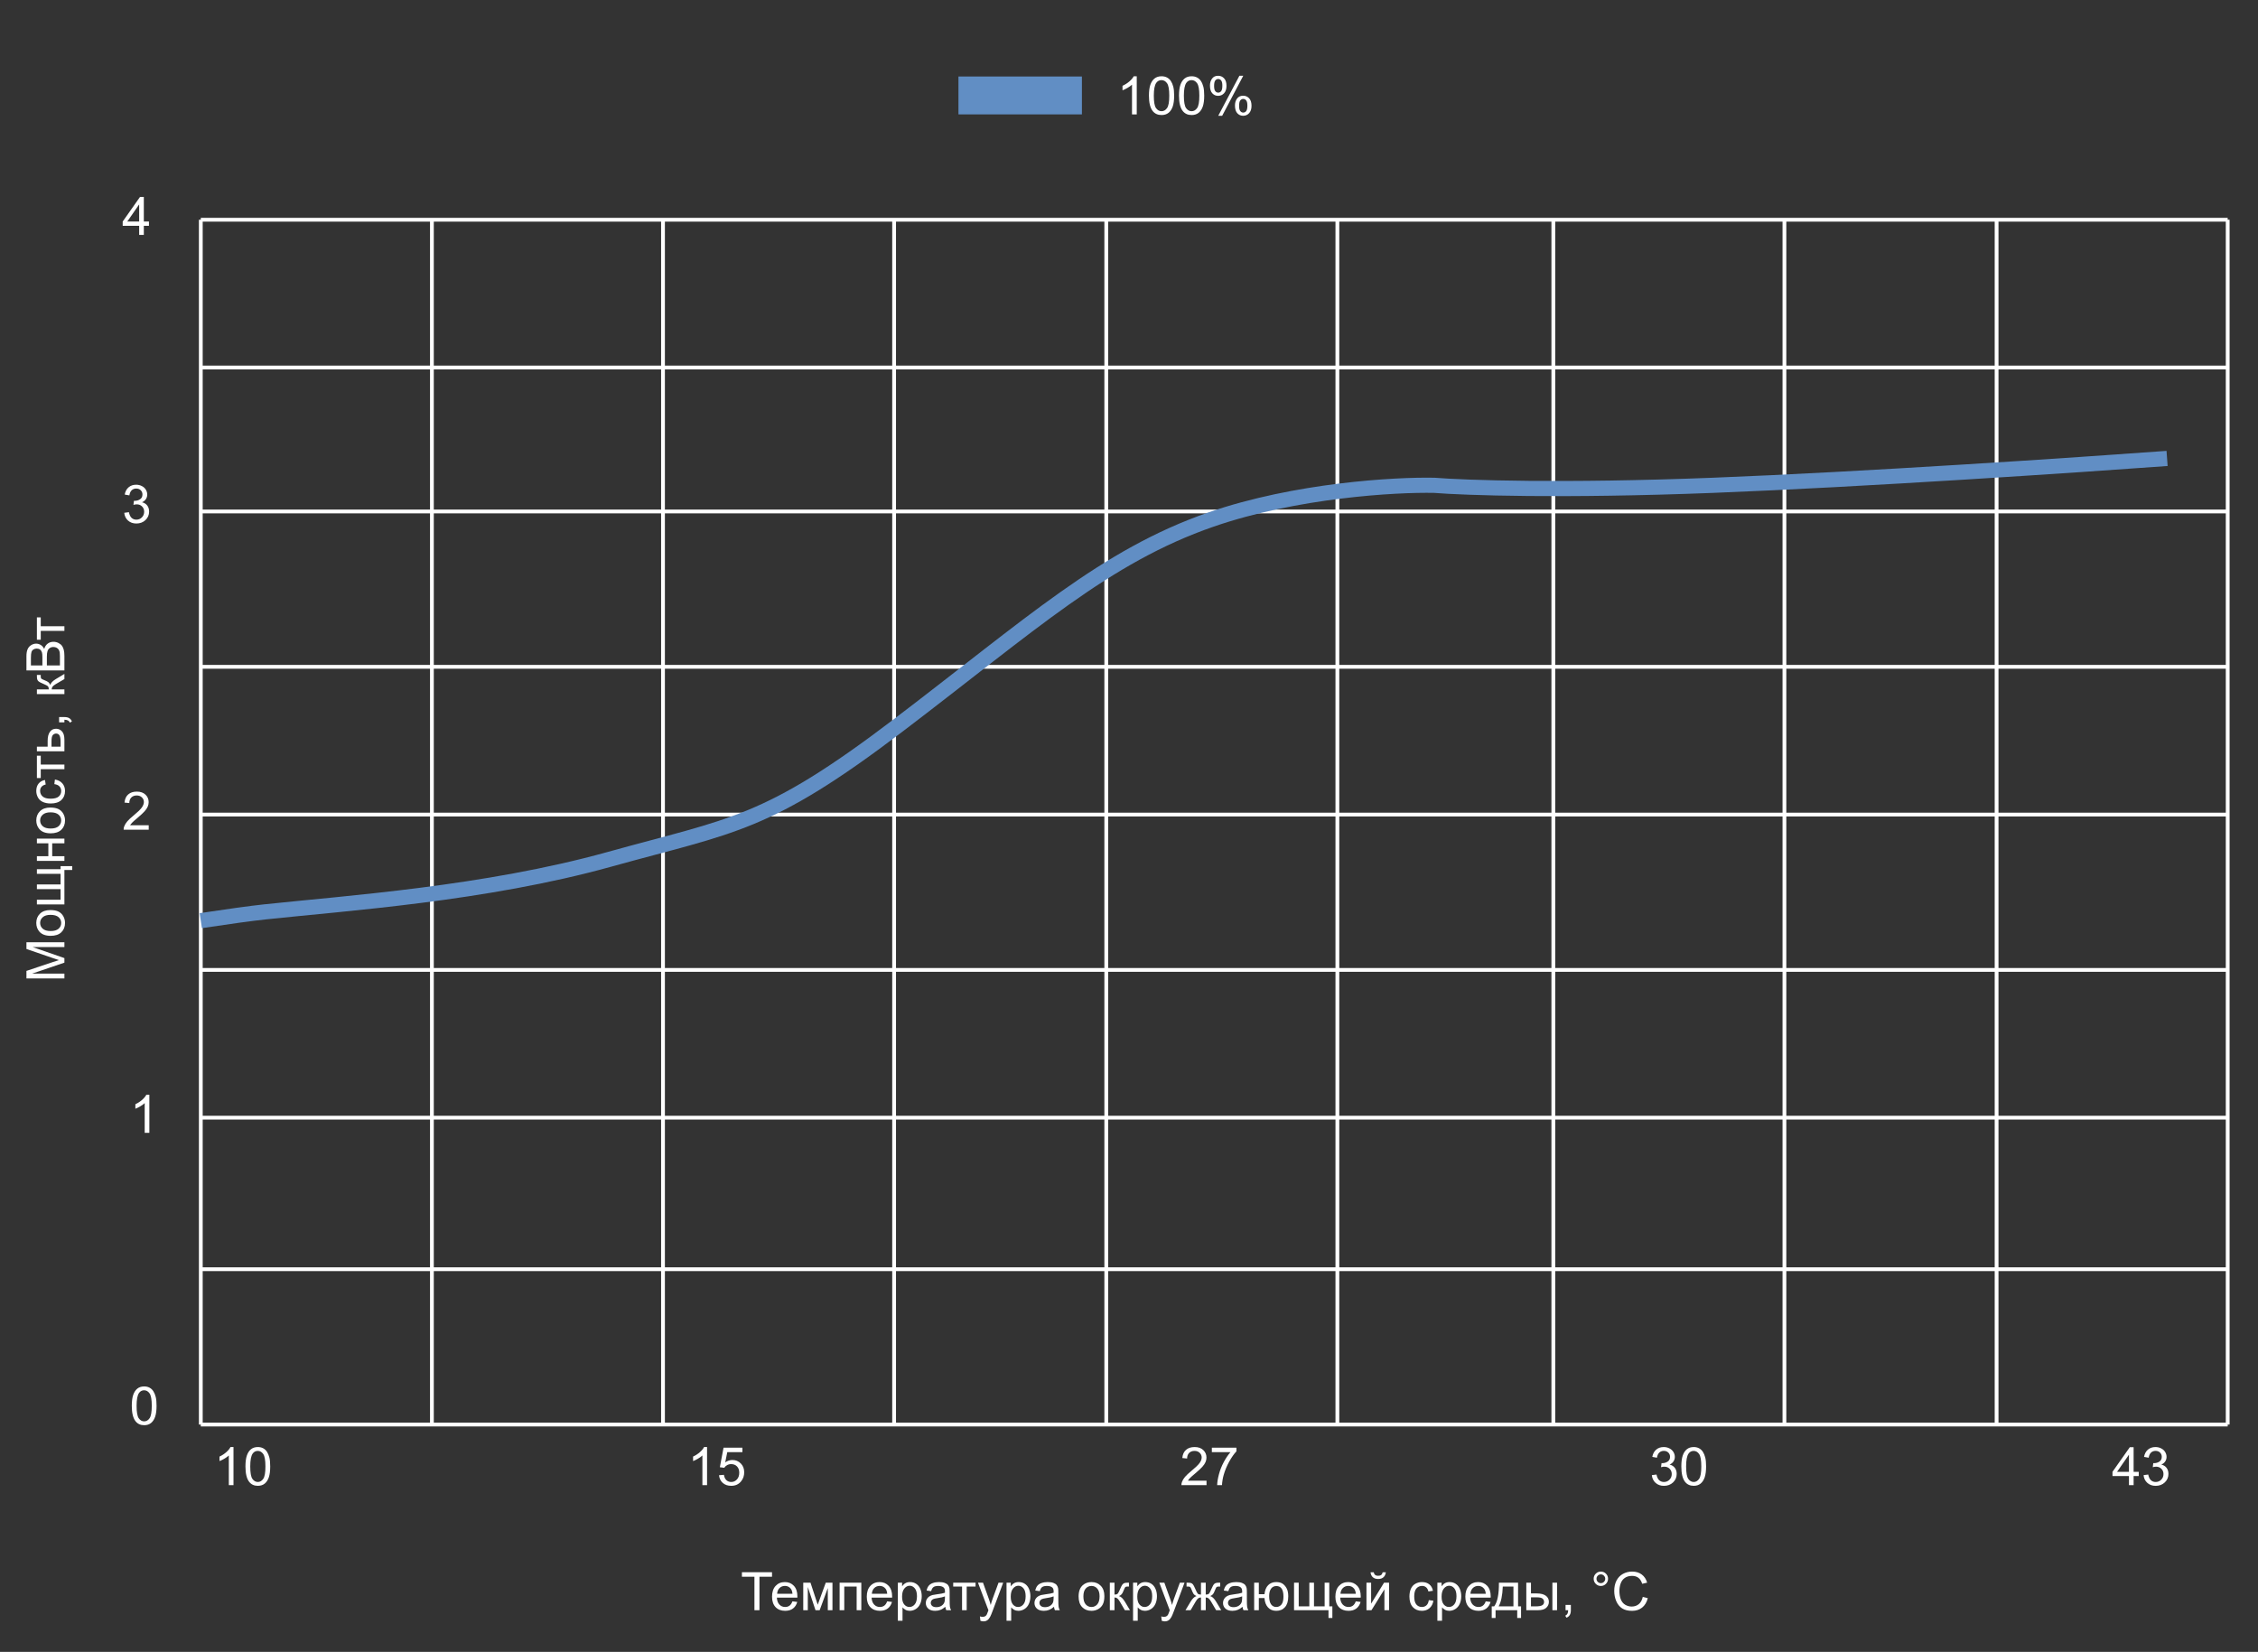 <svg width="596" height="436" viewBox="0 0 596 436" fill="none" xmlns="http://www.w3.org/2000/svg">
<rect x="0" y="0" width="596" height="436" fill="#333333" stroke="none"/>
<path d="M199.132 425V416.161H195.83V414.979H203.773V416.161H200.458V425H199.132ZM209.16 422.662L210.432 422.819C210.231 423.562 209.86 424.139 209.317 424.549C208.775 424.959 208.082 425.164 207.239 425.164C206.177 425.164 205.334 424.838 204.71 424.187C204.09 423.53 203.78 422.612 203.78 421.432C203.78 420.21 204.095 419.262 204.724 418.588C205.353 417.913 206.168 417.576 207.171 417.576C208.142 417.576 208.935 417.907 209.55 418.567C210.165 419.228 210.473 420.158 210.473 421.356C210.473 421.429 210.47 421.539 210.466 421.685H205.052C205.097 422.482 205.323 423.093 205.729 423.517C206.134 423.94 206.64 424.152 207.246 424.152C207.697 424.152 208.082 424.034 208.401 423.797C208.72 423.56 208.973 423.182 209.16 422.662ZM205.12 420.673H209.174C209.119 420.062 208.964 419.604 208.709 419.299C208.317 418.825 207.809 418.588 207.185 418.588C206.619 418.588 206.143 418.777 205.756 419.155C205.373 419.534 205.161 420.039 205.12 420.673ZM212.018 417.74H213.932L215.839 423.551L217.958 417.74H219.729V425H218.498V419.155L216.352 425H215.251L213.221 418.875V425H212.018V417.74ZM221.615 417.74L227.344 417.74V425H226.113V418.759L222.846 418.759V425H221.615V417.74ZM234.166 422.662L235.438 422.819C235.237 423.562 234.866 424.139 234.323 424.549C233.781 424.959 233.088 425.164 232.245 425.164C231.183 425.164 230.34 424.838 229.716 424.187C229.096 423.53 228.786 422.612 228.786 421.432C228.786 420.21 229.101 419.262 229.729 418.588C230.358 417.913 231.174 417.576 232.177 417.576C233.147 417.576 233.94 417.907 234.556 418.567C235.171 419.228 235.479 420.158 235.479 421.356C235.479 421.429 235.476 421.539 235.472 421.685H230.058C230.103 422.482 230.329 423.093 230.734 423.517C231.14 423.94 231.646 424.152 232.252 424.152C232.703 424.152 233.088 424.034 233.407 423.797C233.726 423.56 233.979 423.182 234.166 422.662ZM230.126 420.673H234.18C234.125 420.062 233.97 419.604 233.715 419.299C233.323 418.825 232.815 418.588 232.19 418.588C231.625 418.588 231.149 418.777 230.762 419.155C230.379 419.534 230.167 420.039 230.126 420.673ZM236.989 427.782V417.74H238.11V418.684C238.375 418.314 238.673 418.039 239.006 417.856C239.339 417.67 239.742 417.576 240.216 417.576C240.836 417.576 241.382 417.736 241.856 418.055C242.33 418.374 242.688 418.825 242.93 419.408C243.171 419.987 243.292 420.623 243.292 421.315C243.292 422.058 243.158 422.728 242.889 423.325C242.624 423.918 242.237 424.373 241.727 424.692C241.221 425.007 240.688 425.164 240.127 425.164C239.717 425.164 239.348 425.077 239.02 424.904C238.696 424.731 238.429 424.512 238.22 424.248V427.782H236.989ZM238.104 421.411C238.104 422.345 238.293 423.036 238.671 423.482C239.049 423.929 239.507 424.152 240.045 424.152C240.592 424.152 241.059 423.922 241.446 423.462C241.838 422.997 242.034 422.279 242.034 421.309C242.034 420.383 241.843 419.691 241.46 419.23C241.082 418.77 240.628 418.54 240.1 418.54C239.576 418.54 239.111 418.786 238.705 419.278C238.304 419.766 238.104 420.477 238.104 421.411ZM249.52 424.104C249.064 424.492 248.624 424.765 248.2 424.925C247.781 425.084 247.33 425.164 246.847 425.164C246.049 425.164 245.436 424.97 245.008 424.583C244.579 424.191 244.365 423.692 244.365 423.086C244.365 422.73 244.445 422.407 244.604 422.115C244.769 421.819 244.98 421.582 245.24 421.404C245.505 421.227 245.801 421.092 246.129 421.001C246.37 420.937 246.735 420.876 247.223 420.816C248.216 420.698 248.948 420.557 249.417 420.393C249.422 420.224 249.424 420.117 249.424 420.071C249.424 419.57 249.308 419.217 249.075 419.012C248.761 418.734 248.294 418.595 247.674 418.595C247.095 418.595 246.667 418.697 246.389 418.902C246.115 419.103 245.912 419.461 245.78 419.976L244.577 419.812C244.687 419.297 244.867 418.882 245.117 418.567C245.368 418.248 245.73 418.005 246.204 417.836C246.678 417.663 247.227 417.576 247.852 417.576C248.471 417.576 248.975 417.649 249.362 417.795C249.75 417.941 250.035 418.125 250.217 418.349C250.399 418.567 250.527 418.845 250.6 419.183C250.641 419.392 250.661 419.771 250.661 420.317V421.958C250.661 423.102 250.686 423.826 250.736 424.132C250.791 424.433 250.896 424.722 251.051 425H249.766C249.638 424.745 249.556 424.446 249.52 424.104ZM249.417 421.356C248.97 421.539 248.3 421.694 247.407 421.821C246.901 421.894 246.544 421.976 246.334 422.067C246.124 422.159 245.963 422.293 245.849 422.471C245.735 422.644 245.678 422.838 245.678 423.052C245.678 423.38 245.801 423.653 246.047 423.872C246.298 424.091 246.662 424.2 247.141 424.2C247.615 424.2 248.036 424.098 248.405 423.893C248.774 423.683 249.046 423.398 249.219 423.038C249.351 422.76 249.417 422.35 249.417 421.808V421.356ZM251.598 417.74H257.497V418.759H255.159V425H253.936V418.759H251.598V417.74ZM258.782 427.796L258.646 426.641C258.914 426.714 259.149 426.75 259.35 426.75C259.623 426.75 259.842 426.704 260.006 426.613C260.17 426.522 260.304 426.395 260.409 426.23C260.487 426.107 260.612 425.802 260.785 425.314C260.808 425.246 260.844 425.146 260.895 425.014L258.14 417.74H259.466L260.977 421.944C261.173 422.478 261.348 423.038 261.503 423.626C261.644 423.061 261.813 422.509 262.009 421.972L263.561 417.74H264.791L262.029 425.123C261.733 425.921 261.503 426.47 261.339 426.771C261.12 427.176 260.869 427.472 260.587 427.659C260.304 427.851 259.967 427.946 259.575 427.946C259.338 427.946 259.074 427.896 258.782 427.796ZM265.673 427.782V417.74H266.794V418.684C267.058 418.314 267.357 418.039 267.689 417.856C268.022 417.67 268.425 417.576 268.899 417.576C269.519 417.576 270.066 417.736 270.54 418.055C271.014 418.374 271.372 418.825 271.613 419.408C271.855 419.987 271.976 420.623 271.976 421.315C271.976 422.058 271.841 422.728 271.572 423.325C271.308 423.918 270.921 424.373 270.41 424.692C269.904 425.007 269.371 425.164 268.811 425.164C268.4 425.164 268.031 425.077 267.703 424.904C267.38 424.731 267.113 424.512 266.903 424.248V427.782H265.673ZM266.787 421.411C266.787 422.345 266.976 423.036 267.354 423.482C267.733 423.929 268.191 424.152 268.729 424.152C269.275 424.152 269.743 423.922 270.13 423.462C270.522 422.997 270.718 422.279 270.718 421.309C270.718 420.383 270.526 419.691 270.144 419.23C269.765 418.77 269.312 418.54 268.783 418.54C268.259 418.54 267.794 418.786 267.389 419.278C266.988 419.766 266.787 420.477 266.787 421.411ZM278.203 424.104C277.747 424.492 277.308 424.765 276.884 424.925C276.465 425.084 276.013 425.164 275.53 425.164C274.733 425.164 274.12 424.97 273.691 424.583C273.263 424.191 273.049 423.692 273.049 423.086C273.049 422.73 273.129 422.407 273.288 422.115C273.452 421.819 273.664 421.582 273.924 421.404C274.188 421.227 274.484 421.092 274.812 421.001C275.054 420.937 275.419 420.876 275.906 420.816C276.9 420.698 277.631 420.557 278.101 420.393C278.105 420.224 278.107 420.117 278.107 420.071C278.107 419.57 277.991 419.217 277.759 419.012C277.444 418.734 276.977 418.595 276.357 418.595C275.779 418.595 275.35 418.697 275.072 418.902C274.799 419.103 274.596 419.461 274.464 419.976L273.261 419.812C273.37 419.297 273.55 418.882 273.801 418.567C274.051 418.248 274.414 418.005 274.888 417.836C275.362 417.663 275.911 417.576 276.535 417.576C277.155 417.576 277.659 417.649 278.046 417.795C278.433 417.941 278.718 418.125 278.9 418.349C279.083 418.567 279.21 418.845 279.283 419.183C279.324 419.392 279.345 419.771 279.345 420.317V421.958C279.345 423.102 279.37 423.826 279.42 424.132C279.475 424.433 279.579 424.722 279.734 425H278.449C278.322 424.745 278.24 424.446 278.203 424.104ZM278.101 421.356C277.654 421.539 276.984 421.694 276.091 421.821C275.585 421.894 275.227 421.976 275.018 422.067C274.808 422.159 274.646 422.293 274.532 422.471C274.418 422.644 274.361 422.838 274.361 423.052C274.361 423.38 274.484 423.653 274.73 423.872C274.981 424.091 275.346 424.2 275.824 424.2C276.298 424.2 276.72 424.098 277.089 423.893C277.458 423.683 277.729 423.398 277.902 423.038C278.035 422.76 278.101 422.35 278.101 421.808V421.356ZM284.697 421.37C284.697 420.026 285.071 419.03 285.818 418.383C286.443 417.845 287.204 417.576 288.102 417.576C289.1 417.576 289.915 417.904 290.549 418.561C291.182 419.212 291.499 420.115 291.499 421.268C291.499 422.202 291.358 422.938 291.075 423.476C290.797 424.009 290.389 424.424 289.852 424.72C289.318 425.016 288.735 425.164 288.102 425.164C287.085 425.164 286.263 424.838 285.634 424.187C285.009 423.535 284.697 422.596 284.697 421.37ZM285.962 421.37C285.962 422.3 286.165 422.997 286.57 423.462C286.976 423.922 287.486 424.152 288.102 424.152C288.712 424.152 289.22 423.92 289.626 423.455C290.032 422.99 290.234 422.282 290.234 421.329C290.234 420.431 290.029 419.752 289.619 419.292C289.214 418.827 288.708 418.595 288.102 418.595C287.486 418.595 286.976 418.825 286.57 419.285C286.165 419.745 285.962 420.44 285.962 421.37ZM292.941 417.74H294.172V420.878C294.564 420.878 294.837 420.803 294.992 420.652C295.152 420.502 295.384 420.064 295.689 419.34C295.931 418.766 296.127 418.387 296.277 418.205C296.428 418.023 296.601 417.9 296.797 417.836C296.993 417.772 297.307 417.74 297.74 417.74H297.986V418.759L297.645 418.752C297.321 418.752 297.114 418.8 297.022 418.896C296.927 418.996 296.781 419.294 296.585 419.791C296.398 420.265 296.227 420.593 296.072 420.775C295.917 420.958 295.678 421.124 295.354 421.274C295.883 421.416 296.403 421.908 296.913 422.751L298.26 425H296.906L295.594 422.751C295.325 422.3 295.09 422.004 294.89 421.862C294.689 421.716 294.45 421.644 294.172 421.644V425H292.941V417.74ZM299.073 427.782V417.74H300.194V418.684C300.459 418.314 300.757 418.039 301.09 417.856C301.423 417.67 301.826 417.576 302.3 417.576C302.92 417.576 303.466 417.736 303.94 418.055C304.414 418.374 304.772 418.825 305.014 419.408C305.255 419.987 305.376 420.623 305.376 421.315C305.376 422.058 305.242 422.728 304.973 423.325C304.708 423.918 304.321 424.373 303.811 424.692C303.305 425.007 302.771 425.164 302.211 425.164C301.801 425.164 301.432 425.077 301.104 424.904C300.78 424.731 300.513 424.512 300.304 424.248V427.782H299.073ZM300.188 421.411C300.188 422.345 300.377 423.036 300.755 423.482C301.133 423.929 301.591 424.152 302.129 424.152C302.676 424.152 303.143 423.922 303.53 423.462C303.922 422.997 304.118 422.279 304.118 421.309C304.118 420.383 303.927 419.691 303.544 419.23C303.166 418.77 302.712 418.54 302.184 418.54C301.66 418.54 301.195 418.786 300.789 419.278C300.388 419.766 300.188 420.477 300.188 421.411ZM306.647 427.796L306.511 426.641C306.78 426.714 307.014 426.75 307.215 426.75C307.488 426.75 307.707 426.704 307.871 426.613C308.035 426.522 308.17 426.395 308.274 426.23C308.352 426.107 308.477 425.802 308.65 425.314C308.673 425.246 308.71 425.146 308.76 425.014L306.005 417.74H307.331L308.842 421.944C309.038 422.478 309.213 423.038 309.368 423.626C309.509 423.061 309.678 422.509 309.874 421.972L311.426 417.74H312.656L309.895 425.123C309.598 425.921 309.368 426.47 309.204 426.771C308.985 427.176 308.735 427.472 308.452 427.659C308.17 427.851 307.832 427.946 307.44 427.946C307.203 427.946 306.939 427.896 306.647 427.796ZM318.255 417.74V420.878C318.647 420.878 318.923 420.803 319.082 420.652C319.242 420.502 319.474 420.064 319.779 419.34C320.066 418.652 320.324 418.212 320.552 418.021C320.775 417.834 321.131 417.74 321.618 417.74H322.069V418.759L321.734 418.752C321.406 418.752 321.197 418.8 321.105 418.896C321.01 418.996 320.864 419.294 320.668 419.791C320.486 420.265 320.317 420.593 320.162 420.775C320.007 420.958 319.766 421.124 319.438 421.274C319.971 421.416 320.49 421.908 320.996 422.751L322.35 425H320.996L319.677 422.751C319.408 422.295 319.173 421.997 318.973 421.855C318.772 421.714 318.533 421.644 318.255 421.644V425H316.997V421.644C316.724 421.644 316.487 421.714 316.286 421.855C316.086 421.992 315.851 422.291 315.582 422.751L314.263 425H312.909L314.256 422.751C314.766 421.908 315.288 421.416 315.821 421.274C315.457 421.106 315.201 420.924 315.056 420.728C314.91 420.527 314.691 420.053 314.399 419.306C314.299 419.055 314.192 418.9 314.078 418.841C313.96 418.782 313.784 418.752 313.552 418.752C313.493 418.752 313.372 418.754 313.189 418.759V417.74H313.36C313.834 417.74 314.167 417.77 314.358 417.829C314.554 417.884 314.728 418.005 314.878 418.191C315.033 418.374 315.233 418.757 315.479 419.34C315.78 420.055 316.008 420.491 316.163 420.646C316.323 420.8 316.601 420.878 316.997 420.878V417.74H318.255ZM327.969 424.104C327.513 424.492 327.073 424.765 326.649 424.925C326.23 425.084 325.779 425.164 325.296 425.164C324.498 425.164 323.885 424.97 323.457 424.583C323.029 424.191 322.814 423.692 322.814 423.086C322.814 422.73 322.894 422.407 323.054 422.115C323.218 421.819 323.43 421.582 323.689 421.404C323.954 421.227 324.25 421.092 324.578 421.001C324.82 420.937 325.184 420.876 325.672 420.816C326.665 420.698 327.397 420.557 327.866 420.393C327.871 420.224 327.873 420.117 327.873 420.071C327.873 419.57 327.757 419.217 327.524 419.012C327.21 418.734 326.743 418.595 326.123 418.595C325.544 418.595 325.116 418.697 324.838 418.902C324.564 419.103 324.362 419.461 324.229 419.976L323.026 419.812C323.136 419.297 323.316 418.882 323.566 418.567C323.817 418.248 324.179 418.005 324.653 417.836C325.127 417.663 325.676 417.576 326.301 417.576C326.921 417.576 327.424 417.649 327.812 417.795C328.199 417.941 328.484 418.125 328.666 418.349C328.848 418.567 328.976 418.845 329.049 419.183C329.09 419.392 329.11 419.771 329.11 420.317V421.958C329.11 423.102 329.135 423.826 329.186 424.132C329.24 424.433 329.345 424.722 329.5 425H328.215C328.087 424.745 328.005 424.446 327.969 424.104ZM327.866 421.356C327.42 421.539 326.75 421.694 325.856 421.821C325.351 421.894 324.993 421.976 324.783 422.067C324.574 422.159 324.412 422.293 324.298 422.471C324.184 422.644 324.127 422.838 324.127 423.052C324.127 423.38 324.25 423.653 324.496 423.872C324.747 424.091 325.111 424.2 325.59 424.2C326.064 424.2 326.485 424.098 326.854 423.893C327.224 423.683 327.495 423.398 327.668 423.038C327.8 422.76 327.866 422.35 327.866 421.808V421.356ZM331.038 417.74H332.269V420.775H333.759C333.868 419.736 334.192 418.943 334.729 418.396C335.272 417.85 335.974 417.576 336.835 417.576C337.569 417.576 338.147 417.724 338.571 418.021C338.995 418.317 339.344 418.725 339.617 419.244C339.895 419.764 340.034 420.463 340.034 421.343C340.034 422.596 339.749 423.546 339.18 424.193C338.61 424.84 337.838 425.164 336.862 425.164C335.955 425.164 335.229 424.863 334.682 424.262C334.135 423.66 333.827 422.835 333.759 421.787H332.269V425H331.038V417.74ZM336.903 418.622C336.302 418.622 335.832 418.854 335.495 419.319C335.162 419.78 334.996 420.427 334.996 421.261C334.996 422.259 335.165 422.99 335.502 423.455C335.839 423.92 336.29 424.152 336.855 424.152C337.416 424.152 337.874 423.938 338.229 423.51C338.59 423.077 338.77 422.382 338.77 421.425C338.77 420.491 338.615 419.791 338.305 419.326C337.995 418.857 337.528 418.622 336.903 418.622ZM341.565 417.74H342.796V423.988H345.599V417.74H346.829V423.988H349.639V417.74H350.862V423.988H351.676V427.058H350.657V425H341.565V417.74ZM357.855 422.662L359.127 422.819C358.926 423.562 358.555 424.139 358.013 424.549C357.47 424.959 356.778 425.164 355.935 425.164C354.873 425.164 354.03 424.838 353.405 424.187C352.785 423.53 352.476 422.612 352.476 421.432C352.476 420.21 352.79 419.262 353.419 418.588C354.048 417.913 354.864 417.576 355.866 417.576C356.837 417.576 357.63 417.907 358.245 418.567C358.86 419.228 359.168 420.158 359.168 421.356C359.168 421.429 359.166 421.539 359.161 421.685H353.747C353.793 422.482 354.018 423.093 354.424 423.517C354.829 423.94 355.335 424.152 355.941 424.152C356.393 424.152 356.778 424.034 357.097 423.797C357.416 423.56 357.669 423.182 357.855 422.662ZM353.815 420.673H357.869C357.814 420.062 357.66 419.604 357.404 419.299C357.012 418.825 356.504 418.588 355.88 418.588C355.315 418.588 354.839 418.777 354.451 419.155C354.068 419.534 353.856 420.039 353.815 420.673ZM360.679 417.74H361.909V423.277L365.32 417.74H366.646V425H365.416V419.497L362.005 425H360.679V417.74ZM364.951 414.992H365.792C365.724 415.562 365.514 415.999 365.163 416.305C364.817 416.61 364.354 416.763 363.775 416.763C363.192 416.763 362.725 416.612 362.374 416.312C362.028 416.006 361.82 415.566 361.752 414.992H362.593C362.657 415.302 362.782 415.535 362.969 415.689C363.16 415.84 363.415 415.915 363.734 415.915C364.104 415.915 364.382 415.842 364.568 415.696C364.76 415.546 364.887 415.311 364.951 414.992ZM377.133 422.341L378.343 422.498C378.211 423.332 377.871 423.986 377.324 424.46C376.782 424.929 376.114 425.164 375.321 425.164C374.328 425.164 373.528 424.84 372.922 424.193C372.32 423.542 372.02 422.61 372.02 421.397C372.02 420.614 372.149 419.928 372.409 419.34C372.669 418.752 373.063 418.312 373.592 418.021C374.125 417.724 374.704 417.576 375.328 417.576C376.117 417.576 376.761 417.777 377.263 418.178C377.764 418.574 378.085 419.139 378.227 419.873L377.03 420.058C376.916 419.57 376.714 419.203 376.422 418.957C376.135 418.711 375.786 418.588 375.376 418.588C374.756 418.588 374.253 418.811 373.865 419.258C373.478 419.7 373.284 420.402 373.284 421.363C373.284 422.339 373.471 423.047 373.845 423.489C374.218 423.931 374.706 424.152 375.308 424.152C375.791 424.152 376.194 424.004 376.518 423.708C376.841 423.412 377.046 422.956 377.133 422.341ZM379.396 427.782V417.74H380.517V418.684C380.781 418.314 381.079 418.039 381.412 417.856C381.745 417.67 382.148 417.576 382.622 417.576C383.242 417.576 383.789 417.736 384.263 418.055C384.737 418.374 385.094 418.825 385.336 419.408C385.577 419.987 385.698 420.623 385.698 421.315C385.698 422.058 385.564 422.728 385.295 423.325C385.031 423.918 384.643 424.373 384.133 424.692C383.627 425.007 383.094 425.164 382.533 425.164C382.123 425.164 381.754 425.077 381.426 424.904C381.102 424.731 380.836 424.512 380.626 424.248V427.782H379.396ZM380.51 421.411C380.51 422.345 380.699 423.036 381.077 423.482C381.455 423.929 381.913 424.152 382.451 424.152C382.998 424.152 383.465 423.922 383.853 423.462C384.244 422.997 384.44 422.279 384.44 421.309C384.44 420.383 384.249 419.691 383.866 419.23C383.488 418.77 383.035 418.54 382.506 418.54C381.982 418.54 381.517 418.786 381.111 419.278C380.71 419.766 380.51 420.477 380.51 421.411ZM392.158 422.662L393.43 422.819C393.229 423.562 392.858 424.139 392.315 424.549C391.773 424.959 391.08 425.164 390.237 425.164C389.175 425.164 388.332 424.838 387.708 424.187C387.088 423.53 386.778 422.612 386.778 421.432C386.778 420.21 387.093 419.262 387.722 418.588C388.351 417.913 389.166 417.576 390.169 417.576C391.14 417.576 391.933 417.907 392.548 418.567C393.163 419.228 393.471 420.158 393.471 421.356C393.471 421.429 393.468 421.539 393.464 421.685H388.05C388.095 422.482 388.321 423.093 388.727 423.517C389.132 423.94 389.638 424.152 390.244 424.152C390.695 424.152 391.08 424.034 391.399 423.797C391.718 423.56 391.971 423.182 392.158 422.662ZM388.118 420.673H392.172C392.117 420.062 391.962 419.604 391.707 419.299C391.315 418.825 390.807 418.588 390.183 418.588C389.618 418.588 389.141 418.777 388.754 419.155C388.371 419.534 388.159 420.039 388.118 420.673ZM395.638 417.74H400.696V423.988H401.482V427.058H400.471V425H394.756V427.058H393.744V423.988H394.394C395.259 422.813 395.674 420.73 395.638 417.74ZM396.663 418.759C396.572 421.115 396.207 422.858 395.569 423.988H399.473V418.759H396.663ZM409.754 417.74H410.984V425H409.754V417.74ZM402.87 417.74H404.101V420.577H405.659C406.675 420.577 407.457 420.775 408.004 421.172C408.555 421.564 408.831 422.106 408.831 422.799C408.831 423.405 408.601 423.924 408.141 424.357C407.685 424.786 406.953 425 405.946 425H402.87V417.74ZM404.101 423.988H405.393C406.172 423.988 406.728 423.893 407.061 423.701C407.393 423.51 407.56 423.211 407.56 422.806C407.56 422.491 407.437 422.211 407.19 421.965C406.944 421.719 406.4 421.596 405.557 421.596H404.101V423.988ZM413.227 425V423.599H414.628V425C414.628 425.515 414.537 425.93 414.354 426.244C414.172 426.563 413.883 426.809 413.486 426.982L413.145 426.456C413.404 426.342 413.596 426.174 413.719 425.95C413.842 425.731 413.91 425.415 413.924 425H413.227ZM420.65 416.701C420.65 416.177 420.835 415.73 421.204 415.361C421.578 414.992 422.024 414.808 422.544 414.808C423.073 414.808 423.521 414.992 423.891 415.361C424.26 415.73 424.444 416.177 424.444 416.701C424.444 417.225 424.257 417.674 423.884 418.048C423.515 418.417 423.068 418.602 422.544 418.602C422.024 418.602 421.578 418.417 421.204 418.048C420.835 417.679 420.65 417.23 420.65 416.701ZM421.396 416.701C421.396 417.02 421.507 417.294 421.73 417.521C421.958 417.745 422.232 417.856 422.551 417.856C422.865 417.856 423.134 417.745 423.357 417.521C423.585 417.294 423.699 417.02 423.699 416.701C423.699 416.382 423.585 416.111 423.357 415.888C423.134 415.66 422.865 415.546 422.551 415.546C422.232 415.546 421.958 415.66 421.73 415.888C421.507 416.111 421.396 416.382 421.396 416.701ZM433.611 421.486L434.938 421.821C434.66 422.91 434.158 423.742 433.434 424.316C432.714 424.886 431.832 425.171 430.788 425.171C429.708 425.171 428.828 424.952 428.149 424.515C427.475 424.073 426.96 423.435 426.604 422.601C426.254 421.767 426.078 420.871 426.078 419.914C426.078 418.87 426.276 417.961 426.673 417.187C427.074 416.407 427.641 415.817 428.375 415.416C429.113 415.01 429.924 414.808 430.809 414.808C431.811 414.808 432.654 415.063 433.338 415.573C434.021 416.084 434.498 416.801 434.767 417.727L433.461 418.034C433.229 417.305 432.891 416.774 432.449 416.441C432.007 416.109 431.451 415.942 430.781 415.942C430.011 415.942 429.366 416.127 428.847 416.496C428.332 416.865 427.969 417.362 427.76 417.986C427.55 418.606 427.445 419.246 427.445 419.907C427.445 420.759 427.568 421.505 427.814 422.143C428.065 422.776 428.452 423.25 428.977 423.564C429.501 423.879 430.068 424.036 430.679 424.036C431.422 424.036 432.05 423.822 432.565 423.394C433.08 422.965 433.429 422.329 433.611 421.486Z" fill="white"/>
<path d="M17 258.257L6.979 258.257L6.979 256.261L14.074 253.889C14.735 253.67 15.229 253.51 15.558 253.41C15.193 253.296 14.658 253.118 13.951 252.877L6.979 250.478L6.979 248.693L17 248.693L17 249.972L8.612 249.972L17 252.884L17 254.08L8.469 256.979L17 256.979L17 258.257ZM13.37 247.005C12.026 247.005 11.03 246.631 10.383 245.884C9.845 245.259 9.576 244.498 9.576 243.601C9.576 242.603 9.904 241.787 10.56 241.153C11.212 240.52 12.115 240.203 13.268 240.203C14.202 240.203 14.938 240.344 15.476 240.627C16.009 240.905 16.424 241.313 16.72 241.851C17.016 242.384 17.164 242.967 17.164 243.601C17.164 244.617 16.838 245.439 16.186 246.068C15.535 246.693 14.596 247.005 13.37 247.005ZM13.37 245.74C14.3 245.74 14.997 245.537 15.462 245.132C15.922 244.726 16.152 244.216 16.152 243.601C16.152 242.99 15.92 242.482 15.455 242.076C14.99 241.671 14.282 241.468 13.329 241.468C12.431 241.468 11.752 241.673 11.292 242.083C10.827 242.489 10.595 242.994 10.595 243.601C10.595 244.216 10.825 244.726 11.285 245.132C11.745 245.537 12.44 245.74 13.37 245.74ZM9.74 238.713L9.74 237.482L15.988 237.482L15.988 234.68L9.74 234.68L9.74 233.449L15.988 233.449L15.988 230.64L9.74 230.64L9.74 229.416L15.988 229.416L15.988 228.603L19.058 228.603L19.058 229.621L17 229.621L17 238.713L9.74 238.713ZM9.74 227.222L9.74 225.991L12.762 225.991L12.762 222.58L9.74 222.58L9.74 221.35L17 221.35L17 222.58L13.78 222.58L13.78 225.991L17 225.991L17 227.222L9.74 227.222ZM13.37 219.948C12.026 219.948 11.03 219.575 10.383 218.827C9.845 218.203 9.576 217.442 9.576 216.544C9.576 215.546 9.904 214.73 10.56 214.097C11.212 213.463 12.115 213.146 13.268 213.146C14.202 213.146 14.938 213.288 15.476 213.57C16.009 213.848 16.424 214.256 16.72 214.794C17.016 215.327 17.164 215.91 17.164 216.544C17.164 217.56 16.838 218.383 16.186 219.012C15.535 219.636 14.596 219.948 13.37 219.948ZM13.37 218.684C14.3 218.684 14.997 218.481 15.462 218.075C15.922 217.67 16.152 217.159 16.152 216.544C16.152 215.933 15.92 215.425 15.455 215.02C14.99 214.614 14.282 214.411 13.329 214.411C12.431 214.411 11.752 214.616 11.292 215.026C10.827 215.432 10.595 215.938 10.595 216.544C10.595 217.159 10.825 217.67 11.285 218.075C11.745 218.481 12.44 218.684 13.37 218.684ZM14.341 206.96L14.498 205.75C15.332 205.882 15.986 206.222 16.46 206.769C16.929 207.311 17.164 207.979 17.164 208.771C17.164 209.765 16.84 210.565 16.193 211.171C15.542 211.772 14.61 212.073 13.398 212.073C12.614 212.073 11.928 211.943 11.34 211.684C10.752 211.424 10.312 211.03 10.021 210.501C9.724 209.968 9.576 209.389 9.576 208.765C9.576 207.976 9.777 207.331 10.178 206.83C10.574 206.329 11.139 206.007 11.873 205.866L12.058 207.062C11.57 207.176 11.203 207.379 10.957 207.671C10.711 207.958 10.588 208.307 10.588 208.717C10.588 209.337 10.811 209.84 11.258 210.228C11.7 210.615 12.402 210.809 13.363 210.809C14.338 210.809 15.047 210.622 15.489 210.248C15.931 209.874 16.152 209.387 16.152 208.785C16.152 208.302 16.004 207.899 15.708 207.575C15.412 207.252 14.956 207.047 14.341 206.96ZM9.74 205.36L9.74 199.461L10.759 199.461L10.759 201.799L17 201.799L17 203.022L10.759 203.022L10.759 205.36L9.74 205.36ZM9.74 198.306L9.74 197.075L12.577 197.075L12.577 195.517C12.577 194.5 12.775 193.719 13.172 193.172C13.564 192.62 14.106 192.345 14.799 192.345C15.405 192.345 15.925 192.575 16.357 193.035C16.786 193.491 17 194.222 17 195.229L17 198.306L9.74 198.306ZM15.988 197.075L15.988 195.783C15.988 195.004 15.893 194.448 15.701 194.115C15.51 193.783 15.211 193.616 14.806 193.616C14.491 193.616 14.211 193.739 13.965 193.985C13.719 194.231 13.596 194.776 13.596 195.619L13.596 197.075L15.988 197.075ZM17 190.663L15.599 190.663L15.599 189.262L17 189.262C17.515 189.262 17.93 189.353 18.244 189.535C18.563 189.717 18.809 190.007 18.982 190.403L18.456 190.745C18.342 190.485 18.174 190.294 17.95 190.171C17.731 190.048 17.415 189.979 17 189.966L17 190.663ZM9.74 183.198L9.74 181.968L12.878 181.968C12.878 181.576 12.803 181.302 12.652 181.147C12.502 180.988 12.064 180.756 11.34 180.45C10.766 180.209 10.387 180.013 10.205 179.862C10.023 179.712 9.9 179.539 9.836 179.343C9.772 179.147 9.74 178.832 9.74 178.399L9.74 178.153L10.759 178.153L10.752 178.495C10.752 178.819 10.8 179.026 10.896 179.117C10.996 179.213 11.294 179.359 11.791 179.555C12.265 179.742 12.593 179.912 12.775 180.067C12.958 180.222 13.124 180.462 13.274 180.785C13.416 180.257 13.908 179.737 14.751 179.227L17 177.88L17 179.233L14.751 180.546C14.3 180.815 14.004 181.049 13.862 181.25C13.716 181.451 13.643 181.69 13.643 181.968L17 181.968L17 183.198L9.74 183.198ZM17 176.964L6.979 176.964L6.979 173.204C6.979 172.438 7.081 171.826 7.286 171.365C7.487 170.9 7.799 170.538 8.223 170.278C8.642 170.014 9.082 169.882 9.542 169.882C9.97 169.882 10.374 169.998 10.752 170.23C11.13 170.463 11.435 170.814 11.668 171.283C11.846 170.677 12.149 170.212 12.577 169.889C13.005 169.561 13.511 169.396 14.095 169.396C14.564 169.396 15.002 169.497 15.407 169.697C15.808 169.893 16.118 170.137 16.337 170.429C16.556 170.72 16.722 171.087 16.836 171.529C16.945 171.967 17 172.505 17 173.143L17 176.964ZM11.189 175.638L11.189 173.471C11.189 172.883 11.151 172.461 11.073 172.206C10.973 171.869 10.807 171.616 10.574 171.447C10.342 171.274 10.05 171.187 9.699 171.187C9.367 171.187 9.075 171.267 8.824 171.427C8.569 171.586 8.396 171.814 8.305 172.11C8.209 172.407 8.161 172.915 8.161 173.635L8.161 175.638L11.189 175.638ZM15.817 175.638L15.817 173.143C15.817 172.714 15.801 172.413 15.77 172.24C15.715 171.935 15.624 171.68 15.496 171.475C15.368 171.27 15.184 171.101 14.942 170.969C14.696 170.837 14.414 170.771 14.095 170.771C13.721 170.771 13.398 170.866 13.124 171.058C12.846 171.249 12.652 171.516 12.543 171.857C12.429 172.195 12.372 172.682 12.372 173.32L12.372 175.638L15.817 175.638ZM9.74 168.856L9.74 162.957L10.759 162.957L10.759 165.295L17 165.295L17 166.519L10.759 166.519L10.759 168.856L9.74 168.856Z" fill="white"/>
<path d="M300.046 30.192H298.793V22.352C298.491 22.634 298.094 22.917 297.602 23.199C297.115 23.482 296.677 23.694 296.287 23.835V22.645C296.988 22.322 297.6 21.93 298.125 21.47C298.649 21.009 299.021 20.563 299.239 20.13H300.046V30.192ZM303.262 25.25C303.262 24.065 303.385 23.113 303.63 22.393C303.881 21.668 304.251 21.11 304.737 20.718C305.229 20.326 305.846 20.13 306.59 20.13C307.136 20.13 307.617 20.239 308.03 20.458C308.443 20.672 308.784 20.984 309.054 21.395C309.323 21.8 309.533 22.297 309.687 22.885C309.84 23.468 309.916 24.256 309.916 25.25C309.916 26.426 309.793 27.376 309.548 28.101C309.301 28.821 308.933 29.379 308.441 29.775C307.953 30.167 307.336 30.363 306.59 30.363C305.605 30.363 304.833 30.017 304.271 29.324C303.598 28.49 303.262 27.132 303.262 25.25ZM304.55 25.25C304.55 26.895 304.744 27.991 305.134 28.538C305.529 29.08 306.013 29.352 306.59 29.352C307.165 29.352 307.648 29.078 308.037 28.531C308.432 27.984 308.629 26.891 308.629 25.25C308.629 23.6 308.432 22.504 308.037 21.962C307.648 21.42 307.16 21.148 306.575 21.148C306 21.148 305.541 21.388 305.197 21.866C304.766 22.477 304.55 23.605 304.55 25.25ZM311.197 25.25C311.197 24.065 311.321 23.113 311.566 22.393C311.816 21.668 312.186 21.11 312.673 20.718C313.165 20.326 313.782 20.13 314.525 20.13C315.072 20.13 315.553 20.239 315.966 20.458C316.378 20.672 316.719 20.984 316.988 21.395C317.258 21.8 317.469 22.297 317.623 22.885C317.775 23.468 317.852 24.256 317.852 25.25C317.852 26.426 317.729 27.376 317.483 28.101C317.237 28.821 316.868 29.379 316.376 29.775C315.889 30.167 315.271 30.363 314.525 30.363C313.54 30.363 312.769 30.017 312.206 29.324C311.533 28.49 311.197 27.132 311.197 25.25ZM312.485 25.25C312.485 26.895 312.68 27.991 313.07 28.538C313.464 29.08 313.949 29.352 314.525 29.352C315.1 29.352 315.583 29.078 315.972 28.531C316.367 27.984 316.565 26.891 316.565 25.25C316.565 23.6 316.367 22.504 315.972 21.962C315.583 21.42 315.095 21.148 314.511 21.148C313.935 21.148 313.476 21.388 313.132 21.866C312.701 22.477 312.485 23.605 312.485 25.25ZM319.369 22.577C319.369 21.862 319.552 21.253 319.919 20.752C320.285 20.251 320.817 20 321.514 20C322.154 20 322.683 20.226 323.1 20.677C323.523 21.123 323.734 21.782 323.734 22.652C323.734 23.5 323.521 24.154 323.094 24.614C322.671 25.07 322.149 25.298 321.528 25.298C320.91 25.298 320.395 25.072 319.982 24.621C319.574 24.17 319.369 23.489 319.369 22.577ZM321.548 20.848C321.238 20.848 320.977 20.98 320.768 21.244C320.564 21.509 320.463 21.994 320.463 22.7C320.463 23.343 320.567 23.796 320.775 24.061C320.984 24.32 321.242 24.45 321.548 24.45C321.864 24.45 322.123 24.318 322.328 24.054C322.537 23.789 322.641 23.306 322.641 22.605C322.641 21.957 322.537 21.504 322.328 21.244C322.119 20.98 321.859 20.848 321.548 20.848ZM321.555 30.561L327.137 20H328.154L322.592 30.561H321.555ZM325.969 27.841C325.969 27.121 326.152 26.512 326.518 26.016C326.885 25.514 327.419 25.264 328.119 25.264C328.76 25.264 329.289 25.489 329.707 25.94C330.128 26.387 330.34 27.046 330.34 27.916C330.34 28.764 330.126 29.418 329.699 29.878C329.277 30.334 328.752 30.561 328.126 30.561C327.509 30.561 326.994 30.336 326.58 29.885C326.172 29.429 325.969 28.748 325.969 27.841ZM328.154 26.111C327.838 26.111 327.576 26.244 327.368 26.508C327.163 26.772 327.061 27.258 327.061 27.964C327.061 28.602 327.166 29.053 327.375 29.317C327.584 29.582 327.841 29.714 328.147 29.714C328.467 29.714 328.729 29.582 328.934 29.317C329.142 29.053 329.247 28.57 329.247 27.868C329.247 27.221 329.142 26.768 328.934 26.508C328.725 26.244 328.465 26.111 328.154 26.111Z" fill="white"/>
<path d="M285.57 20.192H252.985V30.192H285.57V20.192Z" fill="#618EC4"/>
<path d="M53 376H588" stroke="white"/>
<path d="M53 295H588" stroke="white"/>
<path d="M53 256H588" stroke="white"/>
<path d="M53 335H588" stroke="white"/>
<path d="M53 215H588" stroke="white"/>
<path d="M53 176H588" stroke="white"/>
<path d="M53 97H588" stroke="white"/>
<path d="M53 58H588" stroke="white"/>
<path d="M53 135H588" stroke="white"/>
<path d="M53 58V376" stroke="white"/>
<path d="M114 58V376" stroke="white"/>
<path d="M175 58V376" stroke="white"/>
<path d="M236 58V376" stroke="white"/>
<path d="M292 58V376" stroke="white"/>
<path d="M353 58V376" stroke="white"/>
<path d="M410 58V376" stroke="white"/>
<path d="M471 58V376" stroke="white"/>
<path d="M527 58V376" stroke="white"/>
<path d="M588 58V376" stroke="white"/>
<path d="M61.63 392H60.399V384.159C60.103 384.442 59.714 384.724 59.23 385.007C58.752 385.289 58.321 385.501 57.938 385.643V384.453C58.627 384.13 59.228 383.738 59.743 383.277C60.258 382.817 60.623 382.37 60.837 381.938H61.63V392ZM64.788 387.058C64.788 385.873 64.909 384.92 65.15 384.2C65.397 383.476 65.759 382.917 66.237 382.525C66.72 382.133 67.326 381.938 68.056 381.938C68.593 381.938 69.065 382.047 69.471 382.266C69.876 382.48 70.211 382.792 70.476 383.202C70.74 383.608 70.947 384.104 71.098 384.692C71.248 385.276 71.323 386.064 71.323 387.058C71.323 388.233 71.203 389.184 70.961 389.908C70.719 390.628 70.357 391.187 69.874 391.583C69.395 391.975 68.789 392.171 68.056 392.171C67.09 392.171 66.331 391.825 65.779 391.132C65.118 390.298 64.788 388.94 64.788 387.058ZM66.053 387.058C66.053 388.703 66.244 389.799 66.627 390.346C67.014 390.888 67.491 391.159 68.056 391.159C68.621 391.159 69.095 390.886 69.478 390.339C69.865 389.792 70.059 388.698 70.059 387.058C70.059 385.408 69.865 384.312 69.478 383.77C69.095 383.227 68.616 382.956 68.042 382.956C67.477 382.956 67.026 383.195 66.689 383.674C66.265 384.285 66.053 385.412 66.053 387.058Z" fill="white"/>
<path d="M186.63 392H185.399V384.159C185.103 384.442 184.714 384.724 184.23 385.007C183.752 385.289 183.321 385.501 182.938 385.643V384.453C183.627 384.13 184.228 383.738 184.743 383.277C185.258 382.817 185.623 382.37 185.837 381.938H186.63V392ZM189.788 389.375L191.08 389.266C191.176 389.895 191.397 390.368 191.743 390.688C192.094 391.002 192.516 391.159 193.008 391.159C193.6 391.159 194.102 390.936 194.512 390.489C194.922 390.043 195.127 389.45 195.127 388.712C195.127 388.01 194.929 387.456 194.532 387.051C194.14 386.645 193.625 386.442 192.987 386.442C192.591 386.442 192.233 386.534 191.914 386.716C191.595 386.894 191.344 387.126 191.162 387.413L190.007 387.263L190.978 382.115H195.961V383.291H191.962L191.422 385.984C192.023 385.565 192.655 385.355 193.315 385.355C194.19 385.355 194.929 385.659 195.53 386.265C196.132 386.871 196.433 387.65 196.433 388.603C196.433 389.509 196.168 390.293 195.64 390.954C194.997 391.765 194.12 392.171 193.008 392.171C192.096 392.171 191.351 391.916 190.772 391.405C190.198 390.895 189.87 390.218 189.788 389.375Z" fill="white"/>
<path d="M318.462 390.817V392H311.838C311.829 391.704 311.877 391.419 311.981 391.146C312.15 390.694 312.419 390.25 312.788 389.812C313.162 389.375 313.7 388.869 314.401 388.295C315.491 387.402 316.227 386.695 316.609 386.176C316.992 385.652 317.184 385.157 317.184 384.692C317.184 384.205 317.008 383.795 316.657 383.462C316.311 383.125 315.857 382.956 315.297 382.956C314.704 382.956 314.23 383.134 313.875 383.489C313.52 383.845 313.34 384.337 313.335 384.966L312.07 384.836C312.157 383.893 312.483 383.175 313.048 382.683C313.613 382.186 314.372 381.938 315.324 381.938C316.286 381.938 317.047 382.204 317.607 382.737C318.168 383.271 318.448 383.931 318.448 384.72C318.448 385.121 318.366 385.515 318.202 385.902C318.038 386.29 317.765 386.698 317.382 387.126C317.004 387.554 316.372 388.142 315.488 388.89C314.75 389.509 314.276 389.931 314.066 390.154C313.857 390.373 313.684 390.594 313.547 390.817H318.462ZM319.87 383.291V382.108H326.357V383.065C325.719 383.744 325.086 384.647 324.457 385.772C323.833 386.898 323.35 388.056 323.008 389.245C322.762 390.084 322.604 391.002 322.536 392H321.271C321.285 391.212 321.44 390.259 321.736 389.143C322.033 388.026 322.456 386.951 323.008 385.916C323.564 384.877 324.154 384.002 324.778 383.291H319.87Z" fill="white"/>
<path d="M436.002 389.354L437.232 389.19C437.374 389.888 437.613 390.391 437.95 390.701C438.292 391.007 438.707 391.159 439.194 391.159C439.773 391.159 440.261 390.959 440.657 390.558C441.058 390.157 441.259 389.66 441.259 389.067C441.259 388.502 441.074 388.037 440.705 387.673C440.336 387.304 439.867 387.119 439.297 387.119C439.064 387.119 438.775 387.165 438.429 387.256L438.565 386.176C438.647 386.185 438.714 386.189 438.764 386.189C439.288 386.189 439.759 386.053 440.179 385.779C440.598 385.506 440.808 385.084 440.808 384.515C440.808 384.063 440.655 383.69 440.35 383.394C440.044 383.097 439.65 382.949 439.167 382.949C438.688 382.949 438.29 383.1 437.971 383.4C437.652 383.701 437.447 384.152 437.355 384.754L436.125 384.535C436.275 383.71 436.617 383.072 437.15 382.621C437.684 382.165 438.347 381.938 439.14 381.938C439.687 381.938 440.19 382.056 440.65 382.293C441.111 382.525 441.462 382.844 441.703 383.25C441.949 383.656 442.072 384.086 442.072 384.542C442.072 384.975 441.956 385.369 441.724 385.725C441.491 386.08 441.147 386.363 440.691 386.572C441.284 386.709 441.744 386.994 442.072 387.427C442.4 387.855 442.564 388.393 442.564 389.04C442.564 389.915 442.245 390.658 441.607 391.269C440.969 391.875 440.163 392.178 439.188 392.178C438.308 392.178 437.576 391.916 436.993 391.392C436.414 390.868 436.084 390.188 436.002 389.354ZM443.788 387.058C443.788 385.873 443.909 384.92 444.15 384.2C444.396 383.476 444.759 382.917 445.237 382.525C445.72 382.133 446.326 381.938 447.056 381.938C447.593 381.938 448.065 382.047 448.471 382.266C448.876 382.48 449.211 382.792 449.476 383.202C449.74 383.608 449.947 384.104 450.098 384.692C450.248 385.276 450.323 386.064 450.323 387.058C450.323 388.233 450.202 389.184 449.961 389.908C449.719 390.628 449.357 391.187 448.874 391.583C448.396 391.975 447.789 392.171 447.056 392.171C446.09 392.171 445.331 391.825 444.779 391.132C444.118 390.298 443.788 388.94 443.788 387.058ZM445.053 387.058C445.053 388.703 445.244 389.799 445.627 390.346C446.014 390.888 446.491 391.159 447.056 391.159C447.621 391.159 448.095 390.886 448.478 390.339C448.865 389.792 449.059 388.698 449.059 387.058C449.059 385.408 448.865 384.312 448.478 383.77C448.095 383.227 447.616 382.956 447.042 382.956C446.477 382.956 446.026 383.195 445.688 383.674C445.265 384.285 445.053 385.412 445.053 387.058Z" fill="white"/>
<path d="M561.939 392V389.601H557.592V388.473L562.165 381.979H563.17V388.473H564.523V389.601H563.17V392H561.939ZM561.939 388.473V383.954L558.802 388.473H561.939ZM565.795 389.354L567.025 389.19C567.167 389.888 567.406 390.391 567.743 390.701C568.085 391.007 568.5 391.159 568.987 391.159C569.566 391.159 570.054 390.959 570.45 390.558C570.851 390.157 571.052 389.66 571.052 389.067C571.052 388.502 570.867 388.037 570.498 387.673C570.129 387.304 569.66 387.119 569.09 387.119C568.857 387.119 568.568 387.165 568.222 387.256L568.358 386.176C568.44 386.185 568.507 386.189 568.557 386.189C569.081 386.189 569.552 386.053 569.972 385.779C570.391 385.506 570.601 385.084 570.601 384.515C570.601 384.063 570.448 383.69 570.143 383.394C569.837 383.097 569.443 382.949 568.96 382.949C568.481 382.949 568.083 383.1 567.764 383.4C567.445 383.701 567.24 384.152 567.148 384.754L565.918 384.535C566.068 383.71 566.41 383.072 566.943 382.621C567.477 382.165 568.14 381.938 568.933 381.938C569.479 381.938 569.983 382.056 570.443 382.293C570.904 382.525 571.255 382.844 571.496 383.25C571.742 383.656 571.865 384.086 571.865 384.542C571.865 384.975 571.749 385.369 571.517 385.725C571.284 386.08 570.94 386.363 570.484 386.572C571.077 386.709 571.537 386.994 571.865 387.427C572.193 387.855 572.357 388.393 572.357 389.04C572.357 389.915 572.038 390.658 571.4 391.269C570.762 391.875 569.956 392.178 568.98 392.178C568.101 392.178 567.369 391.916 566.786 391.392C566.207 390.868 565.877 390.188 565.795 389.354Z" fill="white"/>
<path d="M34.788 371.058C34.788 369.873 34.909 368.92 35.15 368.2C35.397 367.476 35.759 366.917 36.237 366.525C36.72 366.133 37.327 365.938 38.056 365.938C38.593 365.938 39.065 366.047 39.471 366.266C39.876 366.48 40.211 366.792 40.476 367.202C40.74 367.608 40.947 368.104 41.098 368.692C41.248 369.276 41.323 370.064 41.323 371.058C41.323 372.233 41.203 373.184 40.961 373.908C40.719 374.628 40.357 375.187 39.874 375.583C39.395 375.975 38.789 376.171 38.056 376.171C37.09 376.171 36.331 375.825 35.779 375.132C35.118 374.298 34.788 372.94 34.788 371.058ZM36.053 371.058C36.053 372.703 36.244 373.799 36.627 374.346C37.014 374.888 37.491 375.159 38.056 375.159C38.621 375.159 39.095 374.886 39.477 374.339C39.865 373.792 40.059 372.698 40.059 371.058C40.059 369.408 39.865 368.312 39.477 367.77C39.095 367.227 38.616 366.956 38.042 366.956C37.477 366.956 37.026 367.195 36.688 367.674C36.265 368.285 36.053 369.412 36.053 371.058Z" fill="white"/>
<path d="M39.423 299H38.192V291.159C37.896 291.442 37.507 291.724 37.023 292.007C36.545 292.289 36.114 292.501 35.731 292.643V291.453C36.42 291.13 37.021 290.738 37.536 290.277C38.051 289.817 38.416 289.37 38.63 288.938H39.423V299Z" fill="white"/>
<path d="M39.255 217.817V219H32.631C32.622 218.704 32.67 218.419 32.774 218.146C32.943 217.694 33.212 217.25 33.581 216.812C33.955 216.375 34.492 215.869 35.194 215.295C36.283 214.402 37.02 213.695 37.402 213.176C37.785 212.652 37.977 212.157 37.977 211.692C37.977 211.205 37.801 210.795 37.45 210.462C37.104 210.125 36.65 209.956 36.09 209.956C35.497 209.956 35.023 210.134 34.668 210.489C34.312 210.845 34.133 211.337 34.128 211.966L32.863 211.836C32.95 210.893 33.276 210.175 33.841 209.683C34.406 209.186 35.165 208.938 36.117 208.938C37.079 208.938 37.84 209.204 38.4 209.737C38.961 210.271 39.241 210.931 39.241 211.72C39.241 212.121 39.159 212.515 38.995 212.902C38.831 213.29 38.558 213.698 38.175 214.126C37.797 214.554 37.165 215.142 36.281 215.89C35.543 216.509 35.069 216.931 34.859 217.154C34.65 217.373 34.477 217.594 34.34 217.817H39.255Z" fill="white"/>
<path d="M32.795 135.354L34.025 135.19C34.167 135.888 34.406 136.391 34.743 136.701C35.085 137.007 35.5 137.159 35.987 137.159C36.566 137.159 37.054 136.959 37.45 136.558C37.851 136.157 38.052 135.66 38.052 135.067C38.052 134.502 37.867 134.037 37.498 133.673C37.129 133.304 36.66 133.119 36.09 133.119C35.857 133.119 35.568 133.165 35.222 133.256L35.358 132.176C35.44 132.185 35.507 132.189 35.557 132.189C36.081 132.189 36.552 132.053 36.972 131.779C37.391 131.506 37.601 131.084 37.601 130.515C37.601 130.063 37.448 129.69 37.143 129.394C36.837 129.097 36.443 128.949 35.96 128.949C35.481 128.949 35.083 129.1 34.764 129.4C34.445 129.701 34.24 130.152 34.148 130.754L32.918 130.535C33.068 129.71 33.41 129.072 33.943 128.621C34.477 128.165 35.14 127.938 35.933 127.938C36.48 127.938 36.983 128.056 37.443 128.293C37.904 128.525 38.255 128.844 38.496 129.25C38.742 129.656 38.865 130.086 38.865 130.542C38.865 130.975 38.749 131.369 38.517 131.725C38.284 132.08 37.94 132.363 37.484 132.572C38.077 132.709 38.537 132.994 38.865 133.427C39.193 133.855 39.357 134.393 39.357 135.04C39.357 135.915 39.038 136.658 38.4 137.269C37.762 137.875 36.956 138.178 35.98 138.178C35.101 138.178 34.37 137.916 33.786 137.392C33.207 136.868 32.877 136.188 32.795 135.354Z" fill="white"/>
<path d="M36.732 62V59.601H32.385V58.473L36.958 51.978H37.963V58.473H39.316V59.601H37.963V62H36.732ZM36.732 58.473V53.954L33.595 58.473H36.732Z" fill="white"/>
<path d="M53 243C60.179 241.917 66.08 241.095 69.968 240.68C91.486 238.384 128.168 235.901 160.825 226.823C193.482 217.745 202.242 217.956 237.149 191.407C272.056 164.858 291.7 146.799 319.655 137.124C342.018 129.385 368.26 127.88 378.586 128.095C386.552 128.74 412.411 129.642 452.111 128.095C491.811 126.547 548.579 122.72 572 121" stroke="#618EC4" stroke-width="4"/>
</svg>
